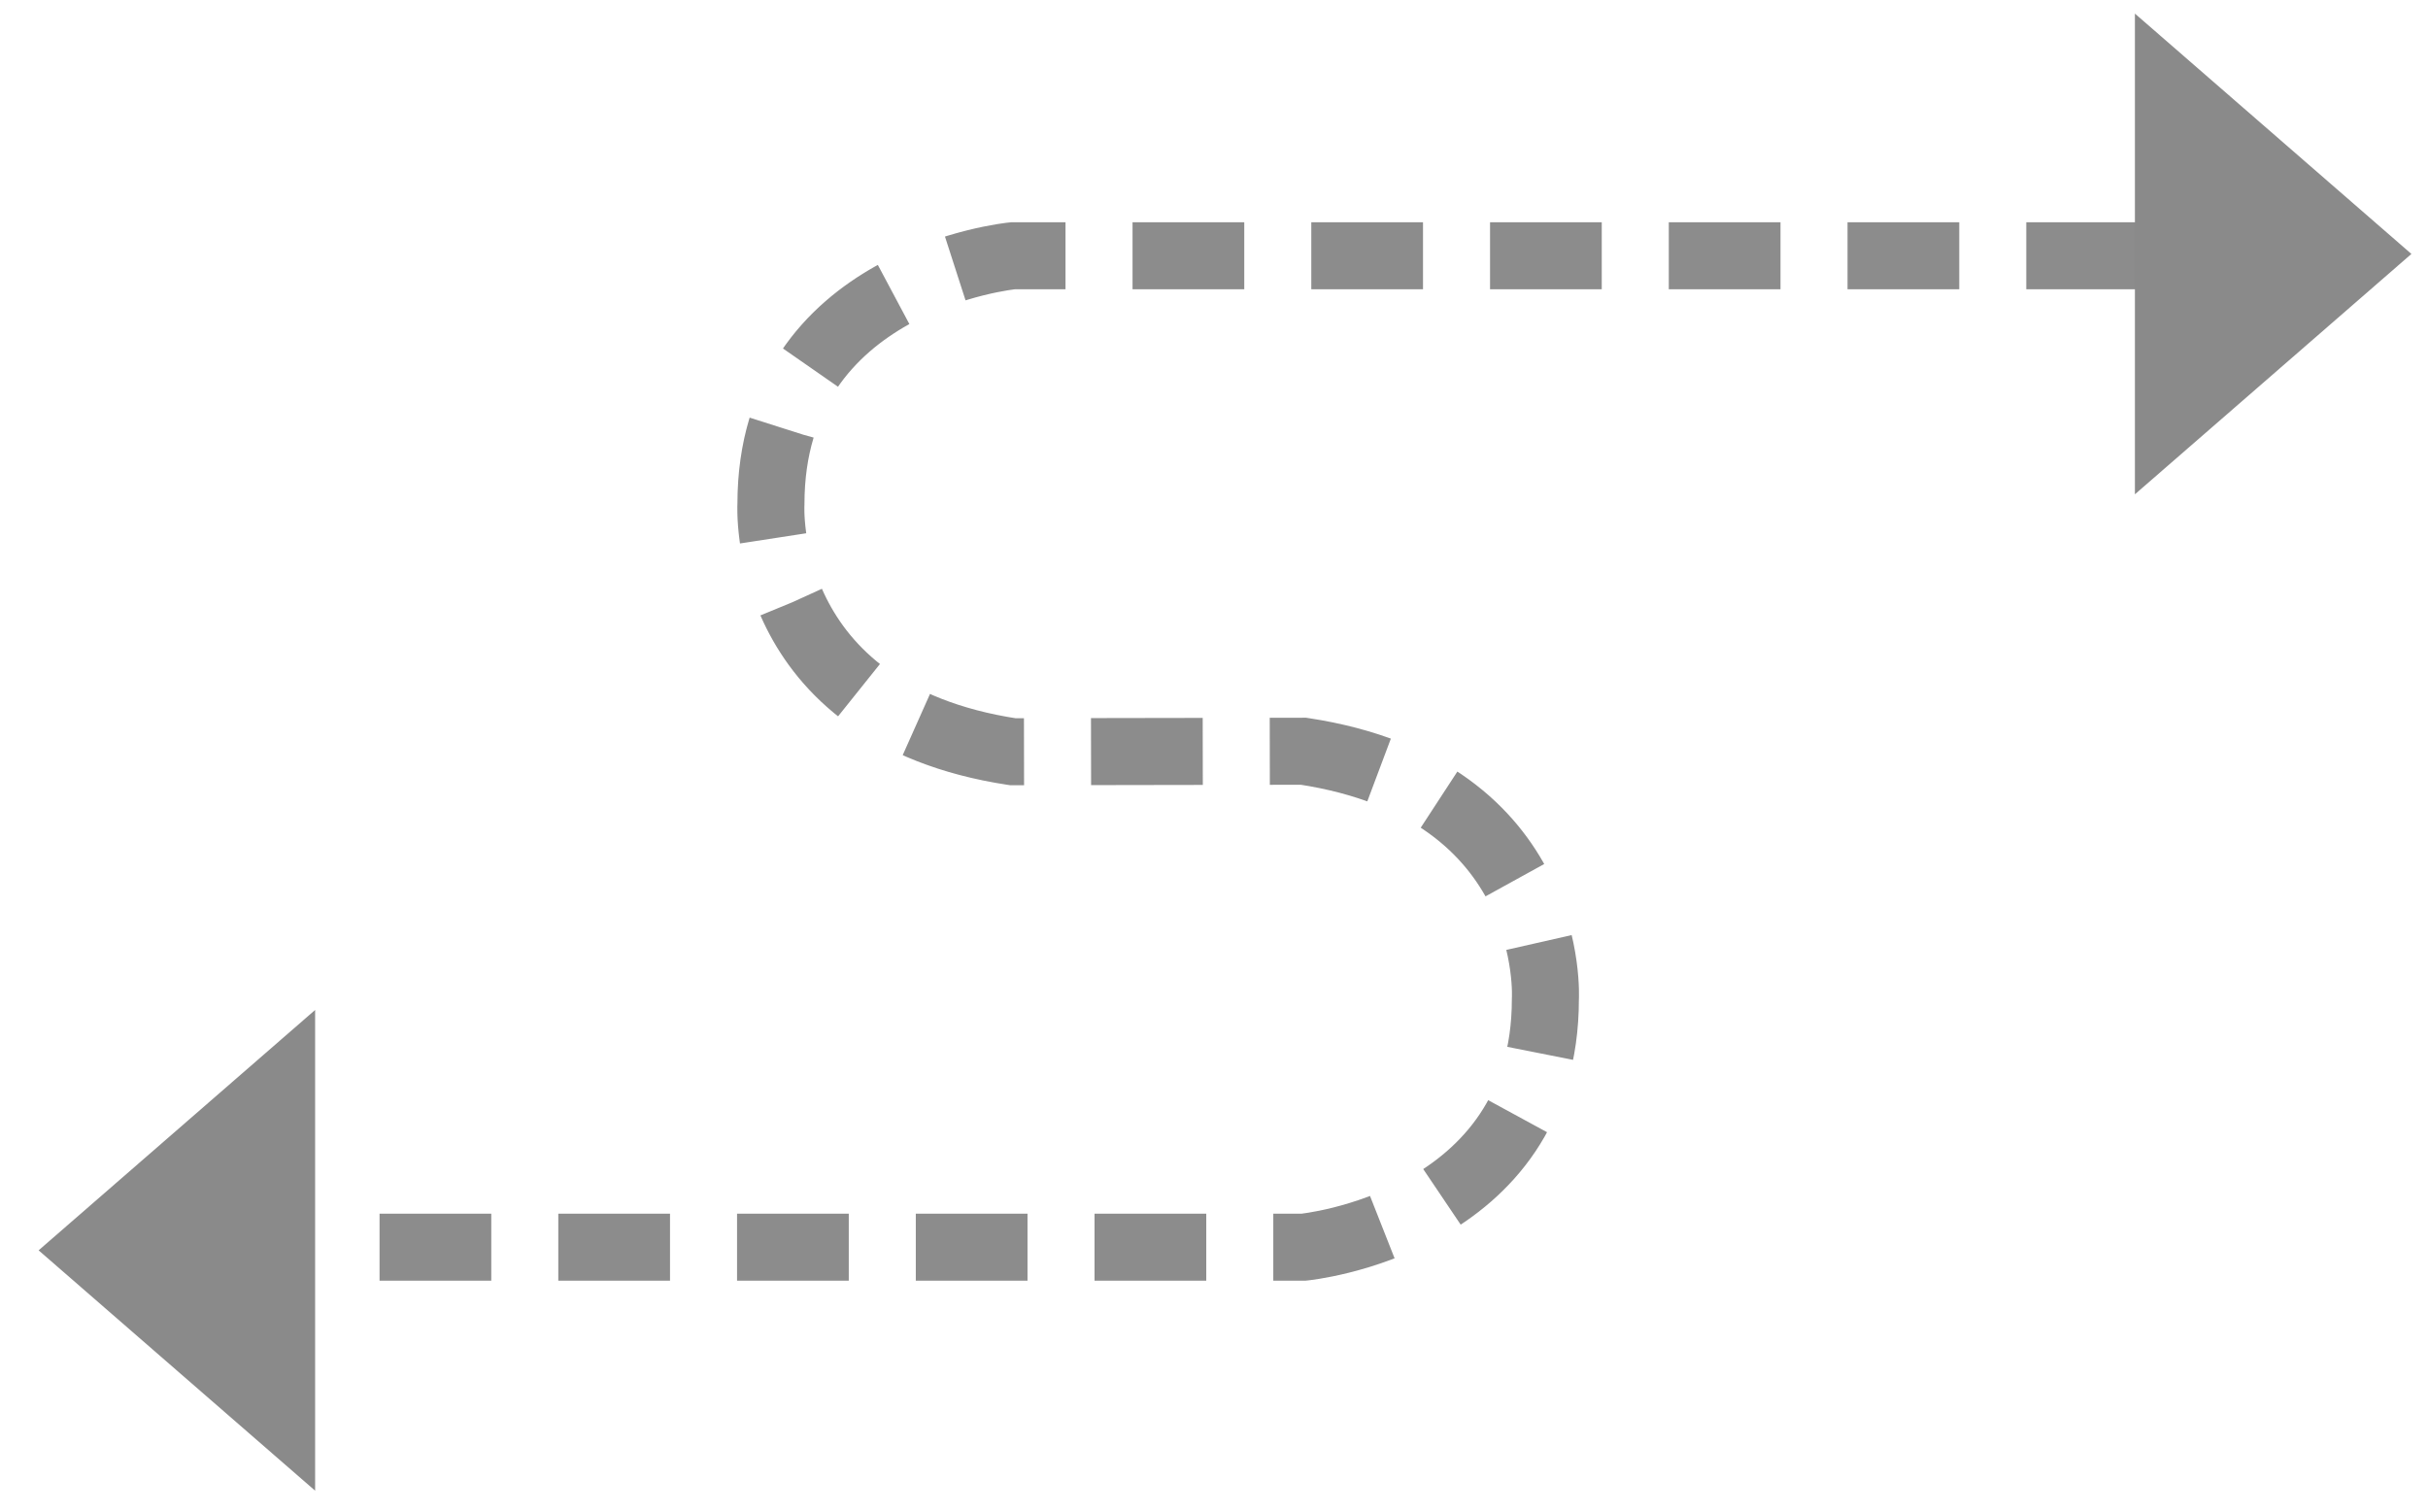 <?xml version="1.0" encoding="utf-8"?>
<!-- Generator: Adobe Illustrator 12.0.1, SVG Export Plug-In . SVG Version: 6.00 Build 51448)  -->
<!DOCTYPE svg PUBLIC "-//W3C//DTD SVG 1.1//EN" "http://www.w3.org/Graphics/SVG/1.1/DTD/svg11.dtd">
<svg  version="1.1" id="Layer_1" xmlns="http://www.w3.org/2000/svg" xmlns:xlink="http://www.w3.org/1999/xlink" width="217.333" height="135.333"
	 viewBox="0 0 217.333 135.333" overflow="visible" enable-background="new 0 0 217.333 135.333" xml:space="preserve">
<rect x="-22.667" y="14.333" fill="none" width="267.333" height="106"/>
<g>
	<path fill-rule="evenodd" clip-rule="evenodd" fill="none" stroke="#8C8C8C" stroke-width="6" stroke-dasharray="10 6" d="
		M191.375,22.897H90.665c0,0-21.657,2.063-21.657,22.209c0,0-1.133,18.732,21.646,22.189c16.278-0.043,9.75,0,26.028-0.043
		c22.778,3.457,21.646,22.189,21.646,22.189c0,20.146-21.657,22.209-21.657,22.209h-91.71"/>
	<polygon fill-rule="evenodd" clip-rule="evenodd" fill="#8A8A8A" points="191.098,1.216 215.848,22.733 191.098,44.251 	"/>
	<polygon fill-rule="evenodd" clip-rule="evenodd" fill="#8A8A8A" points="28.207,90.413 3.457,111.931 28.207,133.448 	"/>
</g>
</svg>
